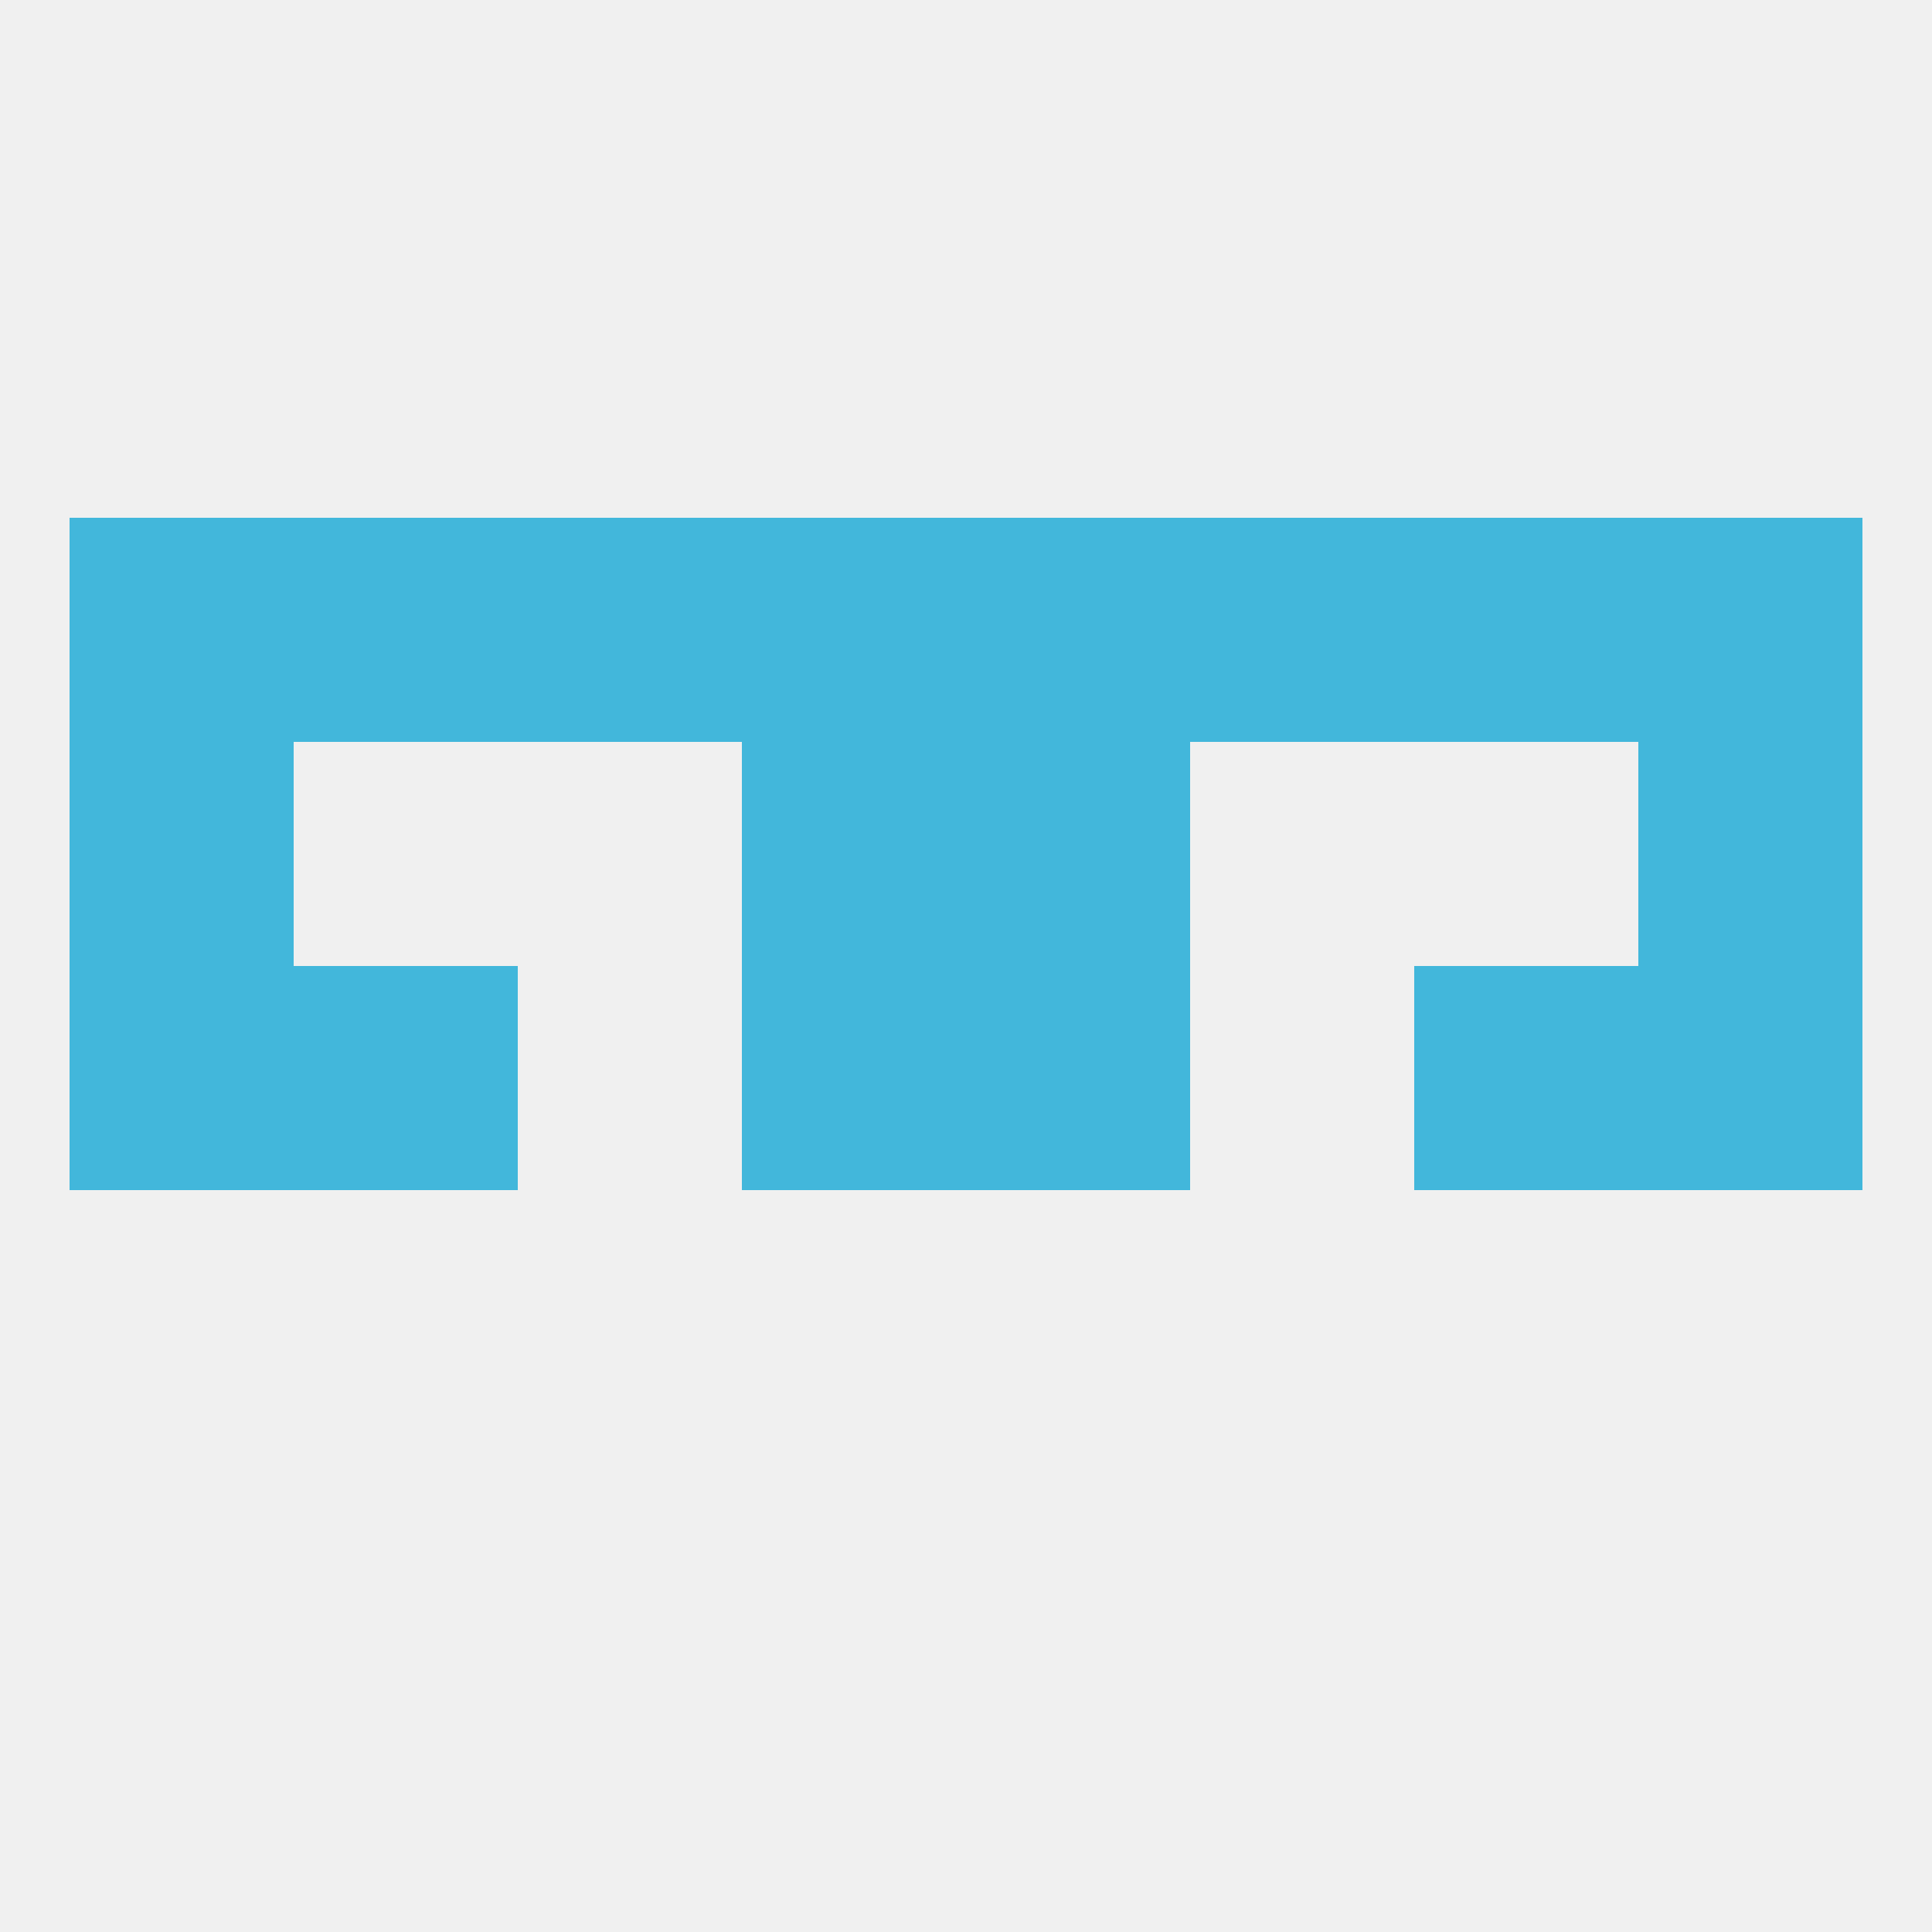 
<!--   <?xml version="1.0"?> -->
<svg version="1.1" baseprofile="full" xmlns="http://www.w3.org/2000/svg" xmlns:xlink="http://www.w3.org/1999/xlink" xmlns:ev="http://www.w3.org/2001/xml-events" width="250" height="250" viewBox="0 0 250 250" >
	<rect width="100%" height="100%" fill="rgba(240,240,240,255)"/>

	<rect x="9" y="125" width="29" height="29" fill="rgba(66,183,219,255)"/>
	<rect x="212" y="125" width="29" height="29" fill="rgba(66,183,219,255)"/>
	<rect x="96" y="125" width="29" height="29" fill="rgba(66,183,219,255)"/>
	<rect x="125" y="125" width="29" height="29" fill="rgba(66,183,219,255)"/>
	<rect x="38" y="125" width="29" height="29" fill="rgba(66,183,219,255)"/>
	<rect x="183" y="125" width="29" height="29" fill="rgba(66,183,219,255)"/>
	<rect x="9" y="96" width="29" height="29" fill="rgba(66,183,219,255)"/>
	<rect x="212" y="96" width="29" height="29" fill="rgba(66,183,219,255)"/>
	<rect x="96" y="96" width="29" height="29" fill="rgba(66,183,219,255)"/>
	<rect x="125" y="96" width="29" height="29" fill="rgba(66,183,219,255)"/>
	<rect x="67" y="67" width="29" height="29" fill="rgba(66,183,219,255)"/>
	<rect x="154" y="67" width="29" height="29" fill="rgba(66,183,219,255)"/>
	<rect x="9" y="67" width="29" height="29" fill="rgba(66,183,219,255)"/>
	<rect x="212" y="67" width="29" height="29" fill="rgba(66,183,219,255)"/>
	<rect x="38" y="67" width="29" height="29" fill="rgba(66,183,219,255)"/>
	<rect x="183" y="67" width="29" height="29" fill="rgba(66,183,219,255)"/>
	<rect x="96" y="67" width="29" height="29" fill="rgba(66,183,219,255)"/>
	<rect x="125" y="67" width="29" height="29" fill="rgba(66,183,219,255)"/>
</svg>